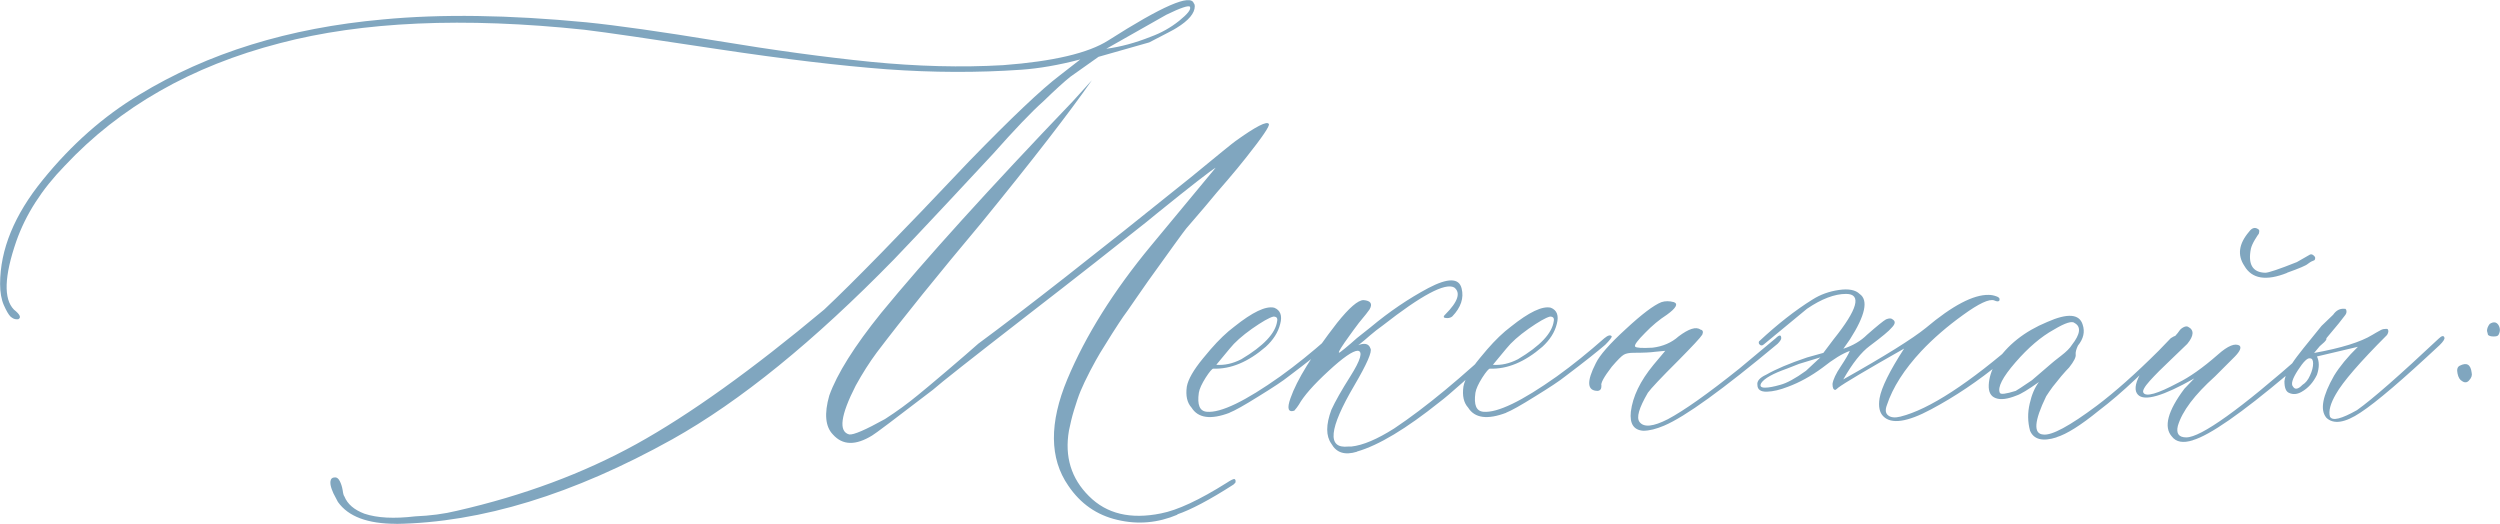 <?xml version="1.0" encoding="UTF-8"?> <svg xmlns="http://www.w3.org/2000/svg" xmlns:xlink="http://www.w3.org/1999/xlink" xmlns:xodm="http://www.corel.com/coreldraw/odm/2003" xml:space="preserve" width="97.527mm" height="20.434mm" version="1.1" style="shape-rendering:geometricPrecision; text-rendering:geometricPrecision; image-rendering:optimizeQuality; fill-rule:evenodd; clip-rule:evenodd" viewBox="0 0 278.92 58.44"> <defs> <style type="text/css"> .fil0 {fill:#80A6BF;fill-rule:nonzero} </style> </defs> <g id="TEXT">  <path class="fil0" d="M44.2 58.44c-3.19,0 -5.35,-0.81 -6.5,-2.44 -0.07,-0.12 -0.16,-0.32 -0.3,-0.57 -0.14,-0.23 -0.27,-0.53 -0.39,-0.85 -0.12,-0.34 -0.18,-0.64 -0.14,-0.9 0.04,-0.28 0.21,-0.42 0.53,-0.42 0.19,0 0.37,0.14 0.51,0.42 0.14,0.27 0.25,0.6 0.32,1.01 0.05,0.39 0.12,0.62 0.19,0.69 0.35,0.87 1.1,1.5 2.23,1.93 1.42,0.48 3.31,0.58 5.66,0.3 1.68,-0.07 3.24,-0.27 4.66,-0.62 7.44,-1.7 14.11,-4.18 20.02,-7.44 5.91,-3.27 12.91,-8.28 20.96,-15.01 3.17,-2.97 8.57,-8.5 16.18,-16.55 4.73,-4.87 8.09,-8.05 10.06,-9.54l2.34 -1.82c-2.43,0.64 -4.62,1.01 -6.59,1.15 -4.87,0.34 -9.88,0.32 -15.01,-0.05 -5.13,-0.39 -11.42,-1.13 -18.85,-2.25 -7.44,-1.13 -12.39,-1.86 -14.89,-2.16 -13.45,-1.42 -24.77,-0.92 -33.97,1.5 -9.86,2.55 -17.86,7.12 -24,13.68 -2.57,2.64 -4.35,5.43 -5.4,8.41 -1.35,3.91 -1.43,6.44 -0.27,7.63 0.69,0.55 0.85,0.9 0.48,1.08 -0.07,0 -0.14,0 -0.21,0 -0.21,0 -0.42,-0.11 -0.65,-0.3 -0.21,-0.21 -0.46,-0.64 -0.74,-1.27 -0.28,-0.64 -0.42,-1.43 -0.42,-2.37 0,-3.82 1.59,-7.72 4.78,-11.63 3.19,-3.93 6.76,-7.08 10.73,-9.47 7.65,-4.67 16.71,-7.47 27.19,-8.41 6.5,-0.62 14.06,-0.51 22.71,0.32 3.45,0.35 8.32,1.04 14.6,2.07 6.27,1.04 11.98,1.82 17.15,2.34 5.17,0.51 10.09,0.64 14.76,0.37 5.59,-0.42 9.51,-1.35 11.72,-2.76 6.02,-3.84 9.19,-5.22 9.54,-4.14 0.07,0.07 0.11,0.18 0.11,0.32 0,0.78 -0.67,1.59 -2.04,2.43 -0.19,0.14 -1.22,0.67 -3.04,1.61l-5.66 1.61 -3.15 2.23c-0.69,0.55 -1.7,1.47 -3.01,2.74 -1.35,1.2 -3.22,3.17 -5.61,5.86 -0.87,0.94 -2.57,2.76 -5.1,5.47 -2.55,2.73 -4.53,4.82 -5.95,6.3 -8.92,9.13 -17.15,15.83 -24.73,20.07 -11.06,6.16 -21.33,9.29 -30.8,9.44zm79.24 -53c1.56,-0.21 3.22,-0.65 4.97,-1.35 1.15,-0.42 2.2,-1.01 3.15,-1.77 0.94,-0.76 1.35,-1.27 1.2,-1.56 -0.12,-0.19 -1.01,0.09 -2.64,0.89l-6.69 3.79zm7.93 51.98c-2.18,0.92 -4.41,1.13 -6.71,0.58 -2.3,-0.53 -4.12,-1.81 -5.47,-3.81 -2.11,-3.04 -2.14,-7.01 -0.11,-11.88 2.04,-4.87 5.15,-9.84 9.33,-14.89l7.22 -8.71c-0.5,0.28 -2.69,1.98 -6.59,5.13l-1.15 0.94c-3.12,2.48 -7.63,6.04 -13.56,10.62 -5.93,4.6 -9.35,7.29 -10.25,8.09 -4.25,3.26 -6.51,4.96 -6.78,5.1 -1.84,1.13 -3.29,1.1 -4.37,-0.11 -0.85,-0.87 -0.99,-2.32 -0.41,-4.35 0.87,-2.43 2.8,-5.51 5.81,-9.24 4.89,-5.95 12,-13.81 21.37,-23.6l2.12 -2.34c-2.55,3.66 -6.67,8.98 -12.34,15.93 -4.87,5.81 -8.76,10.62 -11.67,14.46 -0.8,1.08 -1.58,2.3 -2.34,3.68 -1.7,3.33 -1.93,5.13 -0.73,5.45 0.48,0.07 1.82,-0.51 4,-1.72 1.35,-0.87 2.55,-1.75 3.63,-2.64 0.62,-0.5 1.7,-1.4 3.24,-2.71 1.54,-1.31 2.73,-2.34 3.54,-3.06 5.19,-3.82 13.1,-10.02 23.7,-18.55 3.12,-2.57 4.78,-3.91 4.99,-4.05 2.27,-1.63 3.52,-2.27 3.72,-1.91 0.14,0.19 -0.71,1.45 -2.53,3.74 -0.62,0.78 -1.31,1.63 -2.07,2.51 -0.76,0.87 -1.61,1.86 -2.51,2.96 -0.92,1.08 -1.63,1.91 -2.11,2.46 -0.28,0.34 -1.7,2.3 -4.25,5.86 -0.14,0.21 -0.58,0.85 -1.33,1.91 -0.74,1.08 -1.22,1.77 -1.45,2.07 -0.23,0.32 -0.64,0.96 -1.24,1.89 -0.6,0.96 -1.04,1.66 -1.33,2.14 -0.28,0.46 -0.65,1.13 -1.12,2.02 -0.46,0.89 -0.81,1.63 -1.06,2.23 -0.25,0.6 -0.48,1.31 -0.73,2.12 -0.25,0.81 -0.42,1.58 -0.57,2.3 -0.5,2.9 0.25,5.35 2.23,7.31 1.97,1.98 4.64,2.62 8.04,1.93 1.82,-0.35 4.28,-1.49 7.36,-3.43 0.41,-0.27 0.69,-0.41 0.83,-0.41 0.14,0.07 0.16,0.21 0.11,0.41l-0.21 0.21c-2.69,1.73 -4.8,2.83 -6.28,3.33zm5.82 -11.37c-2.11,0.8 -3.52,0.6 -4.25,-0.57 -0.5,-0.55 -0.67,-1.33 -0.53,-2.34 0.14,-0.8 0.74,-1.86 1.82,-3.17l0.83 -0.99c0.92,-1.06 1.81,-1.91 2.64,-2.53 2.04,-1.63 3.52,-2.34 4.46,-2.12 0.69,0.27 0.92,0.89 0.67,1.81 -0.23,0.94 -0.78,1.79 -1.61,2.55 -1.97,1.7 -3.91,2.51 -5.86,2.44 -0.12,0 -0.42,0.34 -0.85,1.01 -0.42,0.67 -0.69,1.24 -0.76,1.68 -0.19,1.35 0.09,2.05 0.89,2.12 1.56,0.14 4.28,-1.17 8.2,-3.95 1.77,-1.27 3.52,-2.69 5.29,-4.25 0.41,-0.34 0.69,-0.41 0.83,-0.21 0,0.14 -0.25,0.46 -0.73,0.94 -0.8,0.69 -2.28,1.88 -4.46,3.52 -0.62,0.5 -1.74,1.24 -3.35,2.23 -1.61,1.01 -2.69,1.61 -3.24,1.82zm-1.5 -5.35c0.94,0.07 1.86,-0.14 2.8,-0.62 2.5,-1.49 3.82,-2.9 4,-4.25 0.07,-0.35 -0.07,-0.51 -0.42,-0.51 -0.48,0.12 -1.27,0.58 -2.39,1.36 -1.1,0.78 -1.93,1.52 -2.48,2.21l-1.5 1.81zm15.7 9.7c-1.35,0.41 -2.28,0.12 -2.85,-0.89 -0.62,-0.87 -0.62,-2.12 0,-3.79 0.42,-0.92 1.13,-2.18 2.12,-3.74 1.15,-1.82 1.42,-2.78 0.83,-2.85 -0.55,0 -1.65,0.76 -3.29,2.28 -1.65,1.52 -2.74,2.76 -3.29,3.74 -0.14,0.21 -0.3,0.44 -0.51,0.67 -0.69,0.21 -0.83,-0.25 -0.42,-1.4 0.71,-2.04 2.43,-4.83 5.19,-8.39 1.36,-1.7 2.34,-2.55 2.96,-2.55 0.8,0.07 1.03,0.41 0.67,1.04 -0.12,0.19 -0.53,0.71 -1.19,1.5 -0.41,0.55 -0.76,1.01 -1.03,1.4 -0.87,1.2 -1.27,1.84 -1.2,1.91 0,0.07 0.21,-0.07 0.65,-0.44 0.42,-0.35 0.89,-0.74 1.36,-1.17l1.5 -1.19c2.12,-1.77 4.27,-3.22 6.46,-4.39 2.19,-1.15 3.43,-1.15 3.72,0.04 0.27,1.06 -0.07,2.11 -1.04,3.12 -0.14,0.12 -0.34,0.19 -0.57,0.19 -0.42,0 -0.5,-0.14 -0.21,-0.41 1.42,-1.42 1.75,-2.43 0.99,-3.01 -1.01,-0.55 -3.66,0.87 -7.98,4.25 -0.5,0.35 -0.97,0.73 -1.43,1.12 -0.46,0.41 -0.8,0.69 -1.01,0.85 -0.21,0.18 -0.35,0.27 -0.42,0.27 0.8,-0.34 1.31,-0.25 1.5,0.32 0.21,0.34 -0.39,1.72 -1.81,4.14 -2.83,4.82 -3.06,7.06 -0.67,6.8 0.14,0 0.25,0 0.35,0 1.29,-0.14 2.87,-0.81 4.78,-2.02 3.52,-2.35 7.58,-5.72 12.18,-10.07 0.5,-0.48 0.74,-0.51 0.78,-0.11 0,0.14 -0.25,0.46 -0.78,0.94 -3.77,3.45 -6.13,5.56 -7.1,6.28 -3.74,2.99 -6.82,4.85 -9.24,5.54zm16.66 -4.35c-2.11,0.8 -3.52,0.6 -4.25,-0.57 -0.5,-0.55 -0.67,-1.33 -0.53,-2.34 0.14,-0.8 0.74,-1.86 1.82,-3.17l0.83 -0.99c0.92,-1.06 1.81,-1.91 2.64,-2.53 2.04,-1.63 3.52,-2.34 4.46,-2.12 0.69,0.27 0.92,0.89 0.67,1.81 -0.23,0.94 -0.78,1.79 -1.61,2.55 -1.97,1.7 -3.91,2.51 -5.86,2.44 -0.12,0 -0.42,0.34 -0.85,1.01 -0.42,0.67 -0.69,1.24 -0.76,1.68 -0.19,1.35 0.09,2.05 0.89,2.12 1.56,0.14 4.28,-1.17 8.2,-3.95 1.77,-1.27 3.52,-2.69 5.29,-4.25 0.41,-0.34 0.69,-0.41 0.83,-0.21 0,0.14 -0.25,0.46 -0.73,0.94 -0.8,0.69 -2.28,1.88 -4.46,3.52 -0.62,0.5 -1.74,1.24 -3.35,2.23 -1.61,1.01 -2.69,1.61 -3.24,1.82zm-1.5 -5.35c0.94,0.07 1.86,-0.14 2.8,-0.62 2.5,-1.49 3.82,-2.9 4,-4.25 0.07,-0.35 -0.07,-0.51 -0.42,-0.51 -0.48,0.12 -1.27,0.58 -2.39,1.36 -1.1,0.78 -1.93,1.52 -2.48,2.21l-1.5 1.81zm16.8 7.36c-1.08,-0.07 -1.54,-0.78 -1.4,-2.12 0.21,-1.7 1.04,-3.43 2.53,-5.24l1.31 -1.56 -1.15 0.11c-0.48,0.07 -1.27,0.11 -2.39,0.11 -0.48,0 -0.83,0.07 -1.08,0.21 -0.25,0.14 -0.69,0.58 -1.35,1.35 -0.87,1.13 -1.26,1.84 -1.15,2.12 0,0.35 -0.12,0.53 -0.41,0.57 -1.2,0 -1.27,-1.03 -0.21,-3.1 0.42,-0.87 1.52,-2.14 3.33,-3.79 1.79,-1.66 3.12,-2.67 3.98,-3.01 0.42,-0.14 0.89,-0.14 1.4,0 0.5,0.19 0.23,0.67 -0.78,1.4 -0.85,0.55 -1.66,1.22 -2.43,2.02 -0.87,0.87 -1.24,1.38 -1.12,1.54 0.12,0.14 0.76,0.19 1.95,0.12 1.13,-0.14 2.11,-0.55 2.9,-1.26 1.13,-0.85 1.95,-1.12 2.43,-0.76 0.28,0.05 0.35,0.25 0.21,0.57 -0.21,0.34 -1.1,1.29 -2.64,2.85 -1.98,1.97 -3.12,3.19 -3.43,3.63 -0.99,1.7 -1.31,2.78 -0.92,3.27 0.48,0.62 1.52,0.51 3.15,-0.32 1.77,-0.94 4.43,-2.81 7.98,-5.65l4.05 -3.38c0.41,-0.41 0.62,-0.41 0.62,0 0,0.14 -0.14,0.35 -0.41,0.62 -6.09,5.08 -10.3,8.13 -12.66,9.13 -0.87,0.37 -1.65,0.57 -2.34,0.57zm42.06 -10.32c0.41,-0.41 0.65,-0.44 0.73,-0.11 0,0.21 -0.96,1.13 -2.85,2.76 -2.57,2.11 -5.17,3.86 -7.84,5.28 -2.66,1.43 -4.44,1.68 -5.33,0.78 -0.42,-0.41 -0.57,-1.08 -0.42,-2.02 0.21,-1.2 1.13,-3.06 2.74,-5.54 -4.25,2.41 -6.69,3.86 -7.35,4.36 -0.14,0.14 -0.25,0.21 -0.32,0.25 -0.21,0 -0.32,-0.21 -0.32,-0.67 0.07,-0.48 0.37,-1.13 0.92,-1.95 0.53,-0.8 0.87,-1.38 1.01,-1.73 -0.8,0.28 -1.82,0.9 -3.06,1.88 -1.27,0.94 -2.57,1.65 -3.84,2.12 -0.87,0.34 -1.65,0.53 -2.35,0.55 -0.71,0.02 -1.06,-0.25 -1.06,-0.76 -0.07,-0.41 0.25,-0.8 0.97,-1.13 1.08,-0.62 2.6,-1.27 4.57,-1.93l1.82 -0.51 1.13 -1.5c2.71,-3.38 3.17,-5.08 1.4,-5.08 -1.27,0 -2.73,0.55 -4.36,1.66l-4.76 3.93c-0.21,0.21 -0.41,0.21 -0.58,0 -0.05,-0.12 -0.05,-0.23 0,-0.3 2.05,-1.91 4.04,-3.47 5.97,-4.67 0.87,-0.55 1.84,-0.9 2.94,-1.06 1.08,-0.16 1.86,0 2.3,0.44 1.01,0.69 0.64,2.39 -1.08,5.08l-0.73 1.04c1.06,-0.35 1.95,-0.87 2.64,-1.56 1.15,-1.01 1.86,-1.58 2.12,-1.72 0.35,-0.14 0.58,-0.14 0.73,0 0.35,0.21 0.32,0.51 -0.11,0.94 -0.27,0.34 -1.08,1.01 -2.43,2.02 -0.94,0.69 -1.93,1.93 -2.96,3.74 4.66,-2.62 7.74,-4.55 9.22,-5.75 2.97,-2.5 5.31,-3.72 7.01,-3.68 0.27,0 0.55,0.05 0.85,0.16 0.3,0.09 0.41,0.25 0.34,0.46 -0.07,0.14 -0.27,0.14 -0.57,0 -0.55,-0.21 -1.72,0.34 -3.47,1.61 -1.77,1.27 -3.33,2.62 -4.67,4.04 -1.91,2.05 -3.19,4.05 -3.84,6.02 -0.21,0.55 -0.16,0.94 0.16,1.17 0.3,0.23 0.76,0.27 1.35,0.12 3.19,-0.8 7.65,-3.7 13.38,-8.71zm-23.92 3.63l1.61 -1.5 -2.39 0.73 -1.35 0.53c-1.56,0.55 -2.5,1.08 -2.85,1.59 -0.21,0.35 -0.07,0.53 0.41,0.53 0.42,0 0.99,-0.11 1.72,-0.32 0.69,-0.18 1.65,-0.69 2.85,-1.56zm27.97 7.42c-1.56,0.5 -2.55,0.25 -2.97,-0.73 -0.27,-0.99 -0.28,-2.02 -0.04,-3.03 0.23,-1.03 0.58,-1.82 1.03,-2.41 -1.2,0.85 -2.04,1.36 -2.48,1.5 -1.01,0.41 -1.79,0.51 -2.34,0.3 -0.57,-0.21 -0.81,-0.69 -0.78,-1.47 0.04,-0.78 0.28,-1.61 0.78,-2.46 1.27,-1.98 3.19,-3.51 5.75,-4.57 2.28,-1.01 3.59,-0.9 3.95,0.3 0.27,0.8 0.09,1.58 -0.53,2.34 -0.19,0.41 -0.28,0.74 -0.25,0.99 0.05,0.27 -0.18,0.76 -0.73,1.45 -0.21,0.21 -0.5,0.53 -0.87,0.96 -0.35,0.42 -0.67,0.83 -0.96,1.19 -0.28,0.37 -0.51,0.73 -0.73,1.06 -1.35,2.78 -1.45,4.2 -0.32,4.27 0.94,0.12 2.92,-0.94 5.97,-3.22 1.98,-1.49 4.28,-3.52 6.9,-6.13l1.35 -1.4c0.5,-0.34 0.74,-0.34 0.78,0 0,0.07 -0.23,0.32 -0.67,0.73l-4.04 3.84c-1.43,1.35 -2.8,2.53 -4.11,3.52 -2,1.63 -3.58,2.62 -4.71,2.96zm-6.34 -4.97c0.07,0.21 0.66,0.14 1.77,-0.21 0.14,-0.07 0.74,-0.46 1.81,-1.19 0.07,-0.07 0.78,-0.67 2.12,-1.82 0.14,-0.12 0.51,-0.44 1.12,-0.9 0.6,-0.46 1.01,-0.87 1.22,-1.22 0.94,-1.2 1.04,-2.02 0.32,-2.43 -0.28,-0.28 -1.06,-0.04 -2.34,0.73 -1.42,0.78 -2.85,2 -4.28,3.65 -1.43,1.65 -2.02,2.78 -1.74,3.4zm32.06 -13.38c-2.35,0.94 -3.95,0.67 -4.78,-0.78 -0.8,-1.2 -0.62,-2.46 0.51,-3.79 0.35,-0.48 0.71,-0.57 1.1,-0.25 0.07,0.07 0.07,0.21 0,0.46 -0.07,0.07 -0.21,0.3 -0.44,0.67 -0.23,0.39 -0.37,0.71 -0.44,0.99 -0.35,1.75 0.19,2.66 1.61,2.69 0.34,0 1.52,-0.39 3.52,-1.19 0.14,-0.07 0.62,-0.35 1.45,-0.83 0.14,-0.07 0.28,-0.04 0.44,0.11 0.16,0.14 0.19,0.27 0.12,0.41 0,0.07 -0.05,0.12 -0.18,0.16 -0.12,0.04 -0.23,0.09 -0.34,0.16 -0.11,0.07 -0.19,0.14 -0.27,0.19 -0.19,0.18 -0.97,0.51 -2.32,0.99zm-10.53 18.68c-1.08,0.34 -1.86,0.21 -2.34,-0.42 -0.94,-1.06 -0.46,-2.85 1.4,-5.33l1.1 -1.15c-3.47,1.97 -5.56,2.58 -6.28,1.82 -0.41,-0.42 -0.35,-1.17 0.21,-2.23 0.27,-0.5 1.47,-1.81 3.58,-3.95 0.07,-0.07 0.19,-0.21 0.39,-0.41 0.19,-0.21 0.34,-0.39 0.44,-0.55 0.11,-0.16 0.25,-0.28 0.46,-0.39 0.21,-0.11 0.39,-0.12 0.51,-0.05 0.69,0.35 0.67,0.99 -0.09,1.91 -0.28,0.28 -0.9,0.87 -1.84,1.77 -0.96,0.9 -1.73,1.68 -2.34,2.35 -0.6,0.67 -0.85,1.12 -0.71,1.33 0.28,0.48 1.56,0.12 3.84,-1.1 1.27,-0.62 2.76,-1.66 4.46,-3.15 1.13,-1.01 1.95,-1.33 2.44,-0.99 0.19,0.21 0.04,0.6 -0.53,1.19l-2.23 2.23c-2.28,2.05 -3.66,3.88 -4.14,5.51 -0.21,0.87 0.11,1.29 0.94,1.29 1.63,0 6.02,-3.13 13.17,-9.44 1.35,-1.2 2.12,-1.79 2.34,-1.72 0.19,0.07 0.18,0.25 -0.11,0.53 -0.28,0.27 -1.66,1.49 -4.14,3.63 -5.13,4.32 -8.64,6.76 -10.53,7.31zm14.87 -2.55c-0.69,-0.87 -0.39,-2.41 0.89,-4.66 0.62,-1.01 1.5,-2.09 2.66,-3.22l-4.57 1.08c0.27,0.57 0.27,1.24 0,2.04 -0.42,0.87 -0.99,1.5 -1.72,1.91 -0.48,0.28 -0.96,0.32 -1.4,0.11 -0.34,-0.14 -0.51,-0.57 -0.51,-1.29 0.07,-0.69 0.53,-1.61 1.4,-2.76 0.07,-0.12 0.99,-1.27 2.74,-3.42l1.29 -1.24c0.35,-0.5 0.76,-0.71 1.26,-0.67l0.11 0 0.09 0.11c0.07,0.19 0.04,0.39 -0.09,0.57l-0.73 0.94 -2.76 3.31c3.04,-0.55 5.2,-1.22 6.5,-2.02 0.12,-0.07 0.28,-0.16 0.46,-0.27 0.18,-0.11 0.34,-0.19 0.51,-0.28 0.18,-0.09 0.37,-0.12 0.57,-0.12 0.14,0 0.21,0.04 0.21,0.11 0.07,0.12 0.04,0.32 -0.11,0.57 -3.04,3.04 -4.94,5.24 -5.7,6.59 -0.62,1.06 -0.85,1.91 -0.67,2.53 0.28,0.5 1.27,0.25 3.01,-0.73 1.7,-1.2 4.73,-3.86 9.12,-7.98 0.35,-0.34 0.57,-0.37 0.64,-0.11 0.05,0.14 -0.11,0.42 -0.53,0.83 -4.11,3.84 -7.05,6.36 -8.82,7.52 -1.75,1.17 -3.04,1.36 -3.84,0.57zm-3.68 -3.42c0.21,0.34 0.57,0.28 1.04,-0.21 0.35,-0.21 0.64,-0.57 0.85,-1.06 0.23,-0.5 0.34,-0.94 0.34,-1.33 0,-0.37 -0.11,-0.57 -0.35,-0.57 -0.28,-0.07 -0.73,0.37 -1.35,1.33 -0.62,0.96 -0.8,1.56 -0.53,1.84zm21.74 -5.81l-0.11 -0.42c0,-0.27 0.11,-0.53 0.3,-0.78 0.42,-0.27 0.74,-0.23 0.97,0.11 0.21,0.35 0.23,0.71 0.02,1.1 -0.07,0.14 -0.25,0.19 -0.55,0.19 -0.28,0 -0.51,-0.05 -0.64,-0.19zm-2.87 5.19c-0.27,-0.14 -0.44,-0.42 -0.53,-0.87 -0.09,-0.42 -0.02,-0.71 0.23,-0.85 0.8,-0.41 1.24,-0.16 1.35,0.78 0.07,0.28 -0.02,0.55 -0.27,0.83 -0.23,0.28 -0.5,0.3 -0.78,0.11z"></path> </g> </svg> 